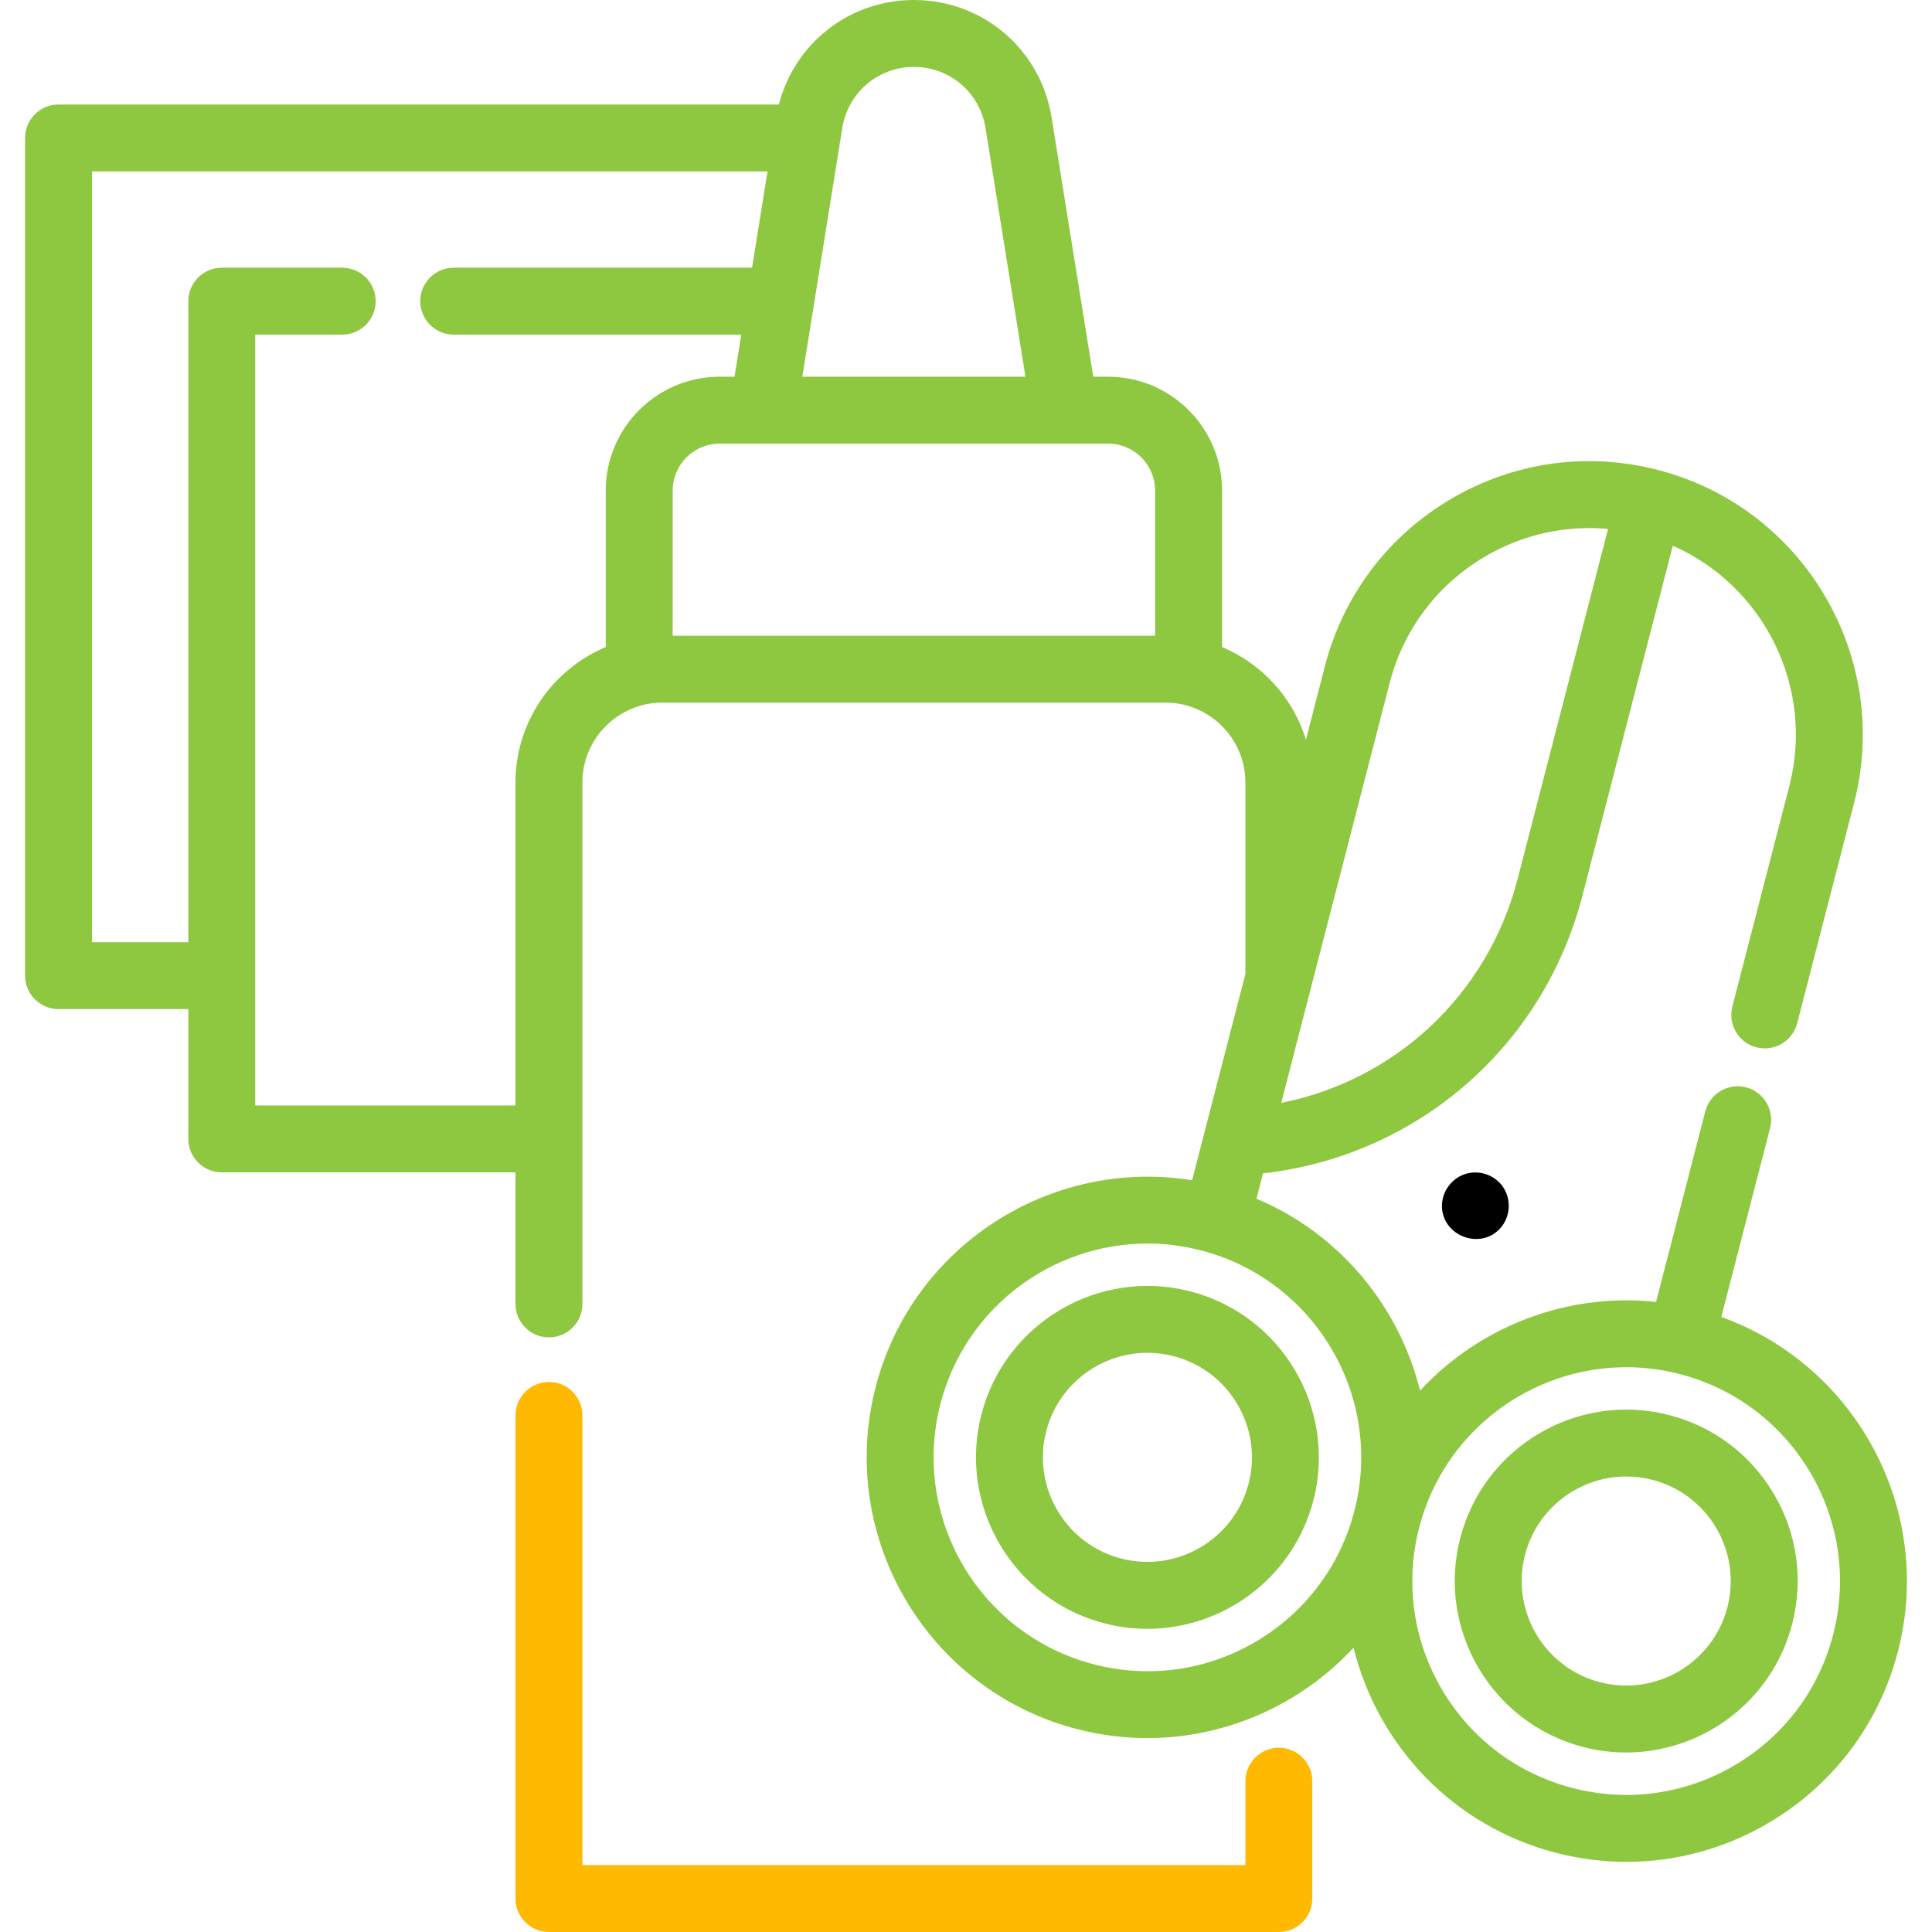 <?xml version="1.0" encoding="UTF-8"?> <svg xmlns="http://www.w3.org/2000/svg" width="121" height="121" viewBox="0 0 121 121" fill="none"> <path d="M80.094 109.46C78.937 109.46 77.999 110.398 77.999 111.555V116.81H36.476V88.648C36.476 87.491 35.538 86.553 34.381 86.553C33.224 86.553 32.286 87.491 32.286 88.648V118.905C32.286 120.062 33.224 121 34.381 121H80.094C81.251 121 82.189 120.062 82.189 118.905V111.555C82.189 110.397 81.251 109.46 80.094 109.46Z" fill="#FEB900"></path> <path d="M107.803 82.481L110.859 70.652C111.148 69.532 110.475 68.389 109.354 68.099C108.233 67.81 107.091 68.483 106.801 69.604L103.718 81.54C98.097 80.936 92.636 83.101 88.934 87.096C87.631 81.808 83.902 77.268 78.691 75.075L79.1 73.488C88.723 72.402 96.657 65.577 99.109 56.085L104.172 36.482L104.768 34.177C110.456 36.683 113.667 43.025 112.063 49.235L108.497 63.04C108.207 64.16 108.881 65.303 110.002 65.592C111.122 65.882 112.265 65.208 112.555 64.088L116.121 50.283C118.481 41.146 112.967 31.792 103.83 29.431C99.404 28.288 94.797 28.937 90.859 31.258C86.921 33.579 84.123 37.295 82.979 41.722L81.789 46.328C80.988 43.704 79.042 41.575 76.536 40.525V30.727C76.536 26.794 73.336 23.594 69.402 23.594H68.47L65.859 7.348C65.175 3.09 61.549 0 57.237 0C53.201 0 49.765 2.708 48.782 6.546H3.665C2.508 6.546 1.57 7.484 1.57 8.641V61.103C1.57 62.26 2.508 63.198 3.665 63.198H11.795V71.328C11.795 72.485 12.733 73.423 13.89 73.423H32.285V81.663C32.285 82.82 33.223 83.758 34.38 83.758C35.538 83.758 36.475 82.82 36.475 81.663V49.008C36.475 46.249 38.72 44.004 41.48 44.004H72.993C75.753 44.004 77.998 46.249 77.998 49.008V61.003L74.661 73.92C65.805 72.486 57.127 78.023 54.84 86.876C52.415 96.261 58.079 105.87 67.464 108.294C68.934 108.674 70.407 108.855 71.859 108.855C76.805 108.855 81.484 106.746 84.774 103.194C86.272 109.274 90.975 114.367 97.45 116.04C98.917 116.419 100.402 116.606 101.877 116.606C104.977 116.606 108.034 115.779 110.774 114.163C114.819 111.779 117.694 107.962 118.869 103.415C121.156 94.563 116.245 85.515 107.803 82.481ZM87.036 42.77C87.899 39.428 90.013 36.621 92.987 34.868C95.35 33.475 98.033 32.879 100.712 33.127L100.118 35.424L100.116 35.434L95.052 55.037C93.178 62.292 87.403 67.649 80.241 69.075L87.036 42.77ZM52.752 8.012C53.108 5.798 54.994 4.19 57.237 4.19C59.48 4.19 61.366 5.798 61.722 8.012L64.225 23.594H50.248L52.752 8.012ZM37.938 30.727V40.525C34.622 41.914 32.285 45.194 32.285 49.009V69.233H15.985V20.958H21.432C22.589 20.958 23.527 20.02 23.527 18.863C23.527 17.706 22.589 16.767 21.432 16.767H13.89C12.733 16.767 11.795 17.706 11.795 18.863V59.008H5.76V10.736H48.07L47.101 16.767H28.415C27.258 16.767 26.32 17.705 26.32 18.862C26.32 20.019 27.258 20.957 28.415 20.957H46.427L46.004 23.593H45.071C41.138 23.594 37.938 26.794 37.938 30.727ZM72.345 39.814H42.129V30.727C42.129 29.104 43.449 27.784 45.072 27.784H66.675C66.675 27.784 66.679 27.784 66.682 27.784L66.685 27.784H69.402C71.025 27.784 72.345 29.104 72.345 30.727V39.814ZM84.826 94.622C83.932 98.085 81.742 100.992 78.661 102.809C75.58 104.625 71.975 105.132 68.513 104.237C61.364 102.391 57.051 95.073 58.898 87.924C60.455 81.894 65.905 77.882 71.864 77.882C72.969 77.882 74.093 78.02 75.211 78.309C82.36 80.156 86.673 87.474 84.826 94.622ZM114.812 102.368C113.917 105.831 111.728 108.738 108.646 110.555C105.565 112.37 101.961 112.878 98.498 111.984C95.035 111.089 92.128 108.9 90.312 105.818C88.496 102.737 87.988 99.133 88.883 95.67C90.441 89.64 95.891 85.628 101.85 85.628C102.955 85.628 104.078 85.766 105.196 86.055C112.345 87.901 116.659 95.219 114.812 102.368Z" fill="#8EC740"></path> <path d="M94.147 74.359C93.627 73.568 92.588 73.231 91.7 73.55C90.877 73.847 90.311 74.645 90.309 75.521C90.303 77.402 92.727 78.329 93.976 76.908C94.597 76.201 94.664 75.143 94.147 74.359Z" fill="black"></path> <path d="M111.098 93.567C109.642 91.097 107.311 89.34 104.534 88.623C98.801 87.144 92.933 90.602 91.452 96.334C89.971 102.067 93.43 107.935 99.163 109.416C100.06 109.648 100.96 109.758 101.846 109.758C106.624 109.758 110.995 106.54 112.244 101.705C112.961 98.928 112.554 96.038 111.098 93.567ZM108.187 100.657C107.285 104.152 103.706 106.262 100.211 105.358C96.716 104.456 94.606 100.877 95.509 97.382C96.271 94.434 98.936 92.472 101.849 92.472C102.39 92.472 102.939 92.539 103.485 92.68C106.981 93.583 109.09 97.162 108.187 100.657Z" fill="#8EC740"></path> <path d="M74.547 80.877C68.814 79.397 62.946 82.856 61.466 88.588C59.985 94.321 63.444 100.189 69.176 101.67C70.073 101.902 70.974 102.012 71.86 102.012C76.638 102.012 81.009 98.794 82.258 93.959C83.739 88.227 80.28 82.358 74.547 80.877ZM78.201 92.911C77.298 96.406 73.718 98.515 70.224 97.612C66.729 96.71 64.62 93.131 65.523 89.636C66.284 86.688 68.949 84.725 71.863 84.725C72.403 84.725 72.952 84.793 73.499 84.934C76.995 85.837 79.104 89.415 78.201 92.911Z" fill="#8EC740"></path> </svg> 